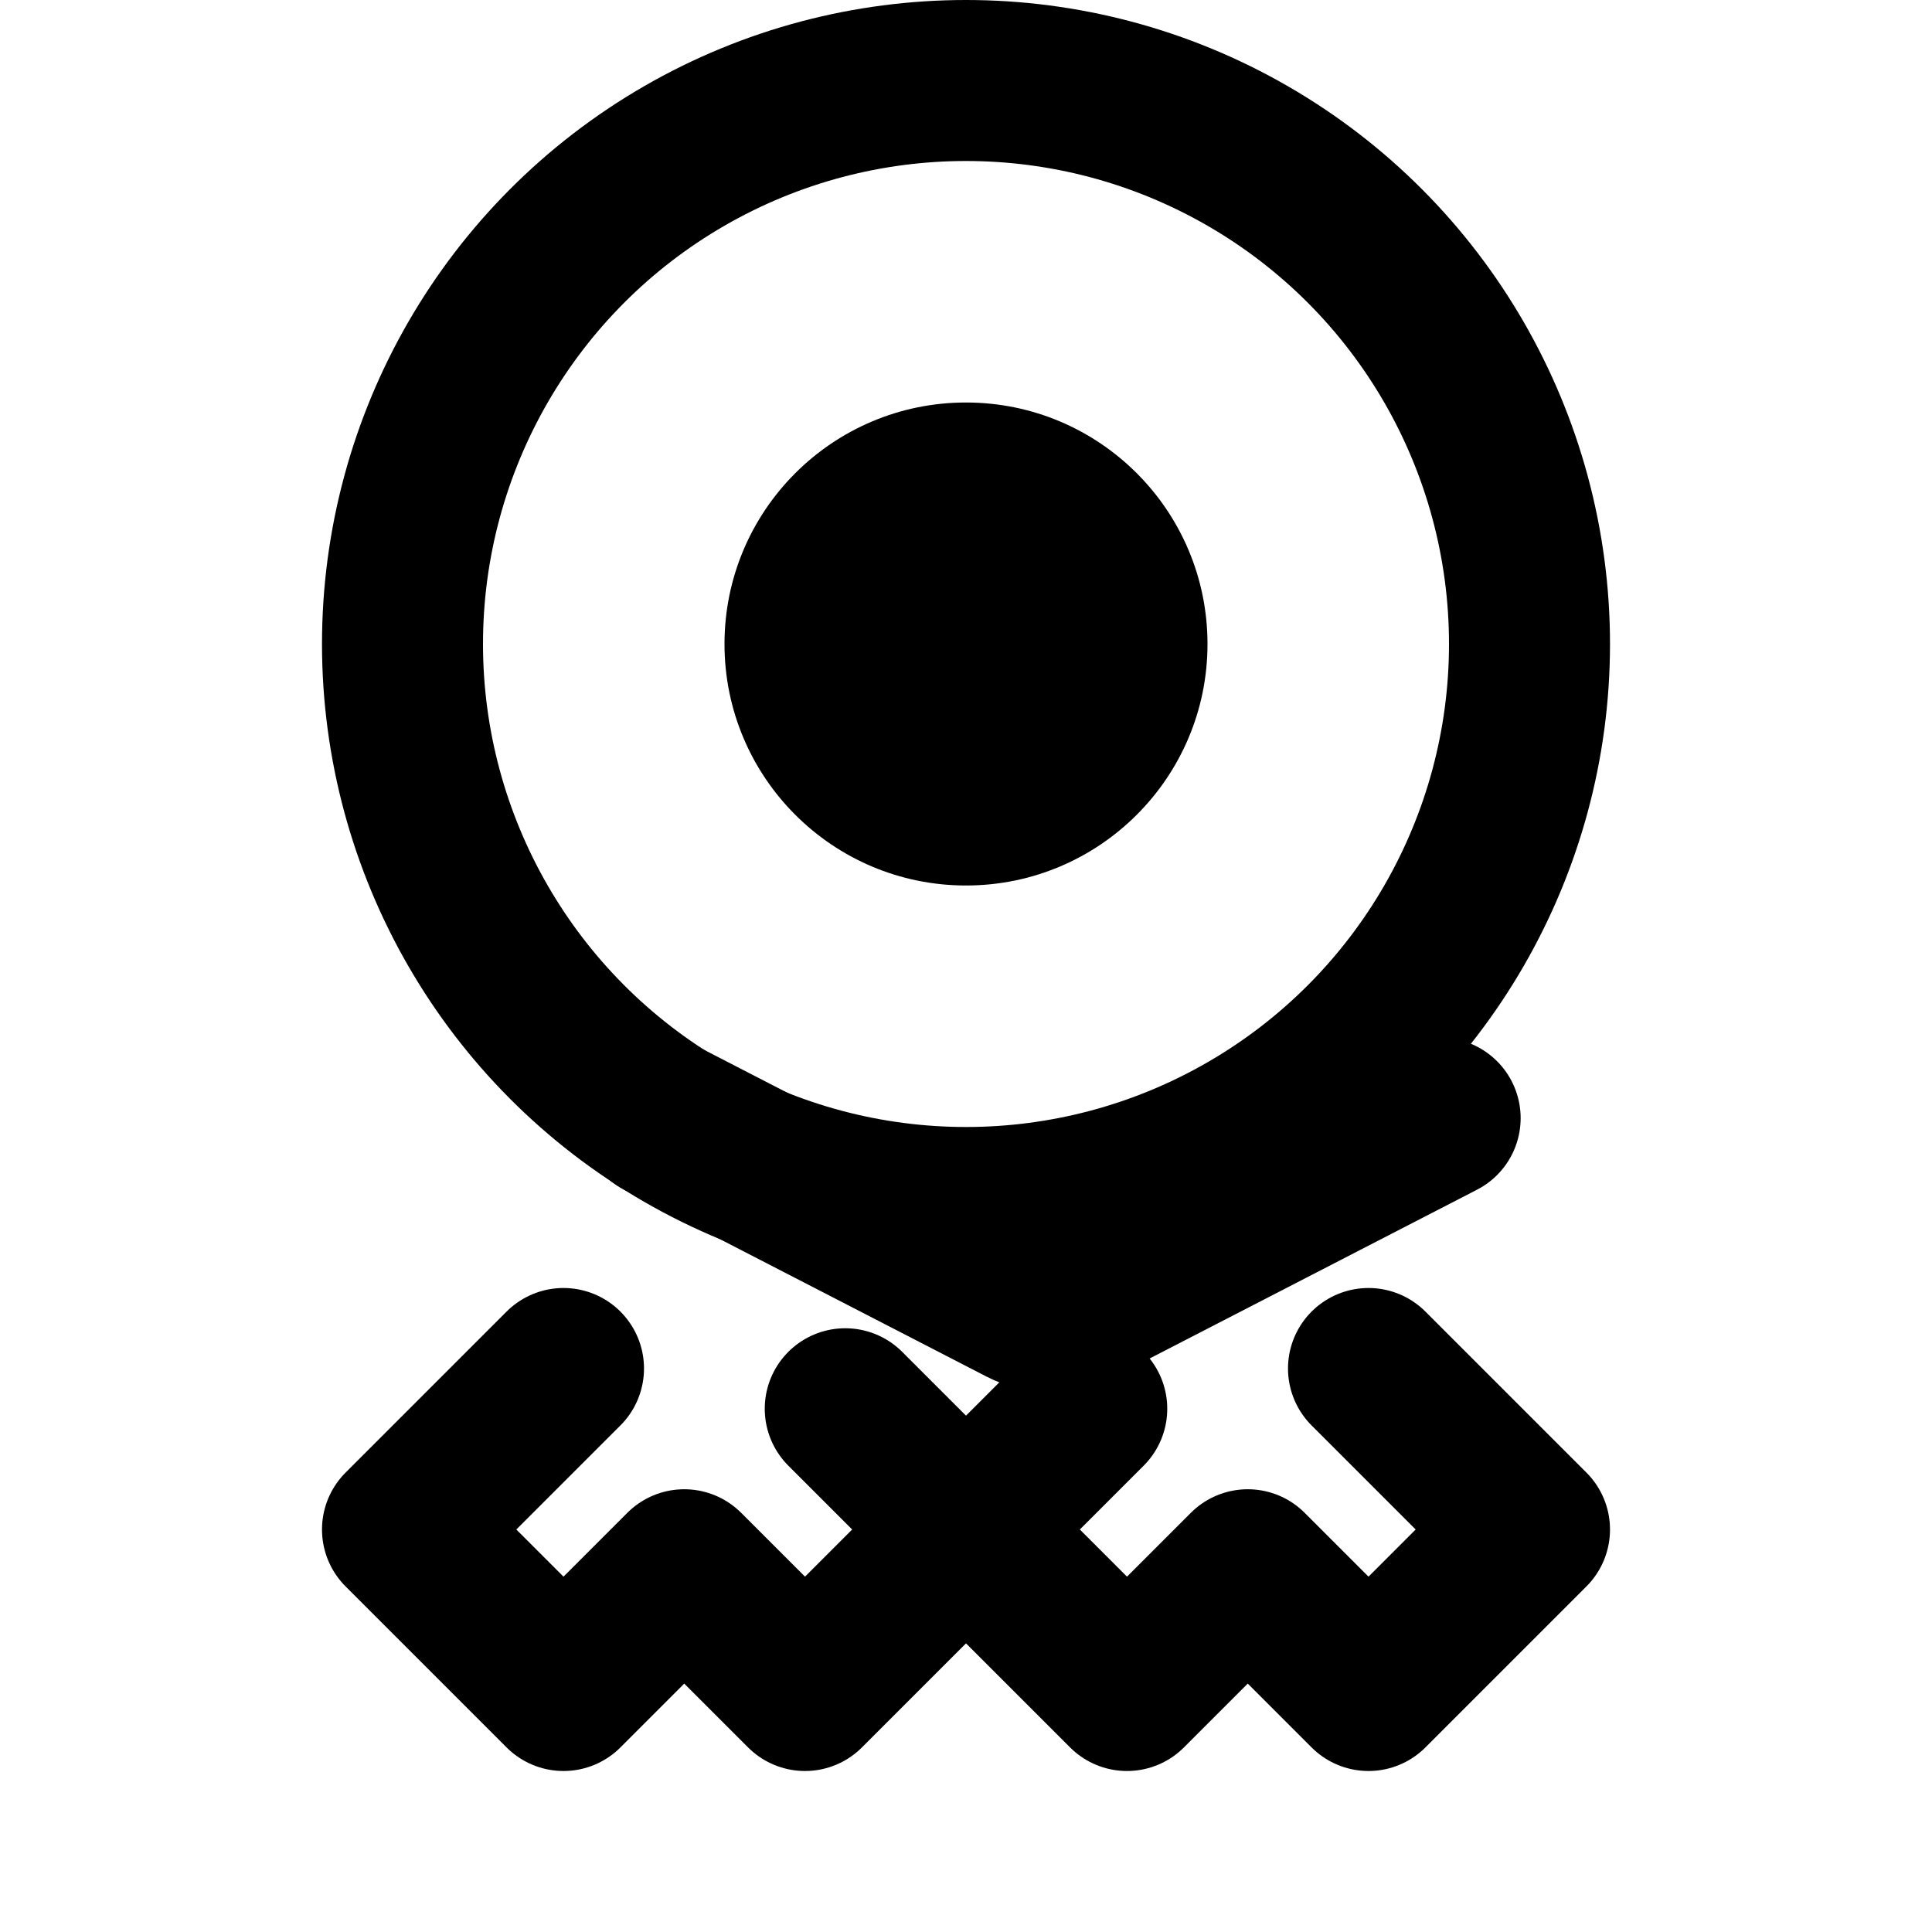 <svg width="24" height="24" viewBox="0 0 24 24" fill="none" xmlns="http://www.w3.org/2000/svg">
  <circle cx="12" cy="8" r="7" fill="none" stroke="currentColor" stroke-width="2"/>
  <path d="m8.21 13.89 4.5 2.32c.21.11.47.11.68 0l4.5-2.32" fill="none" stroke="currentColor" stroke-width="2" stroke-linecap="round" stroke-linejoin="round"/>
  <path d="M7 17 5 19l2 2 1.5-1.5L10 21l2-2-1.5-1.5" fill="none" stroke="currentColor" stroke-width="2" stroke-linecap="round" stroke-linejoin="round"/>
  <path d="M17 17 19 19l-2 2-1.5-1.5L14 21l-2-2 1.5-1.5" fill="none" stroke="currentColor" stroke-width="2" stroke-linecap="round" stroke-linejoin="round"/>
  <circle cx="12" cy="8" r="3" fill="currentColor"/>
</svg>

